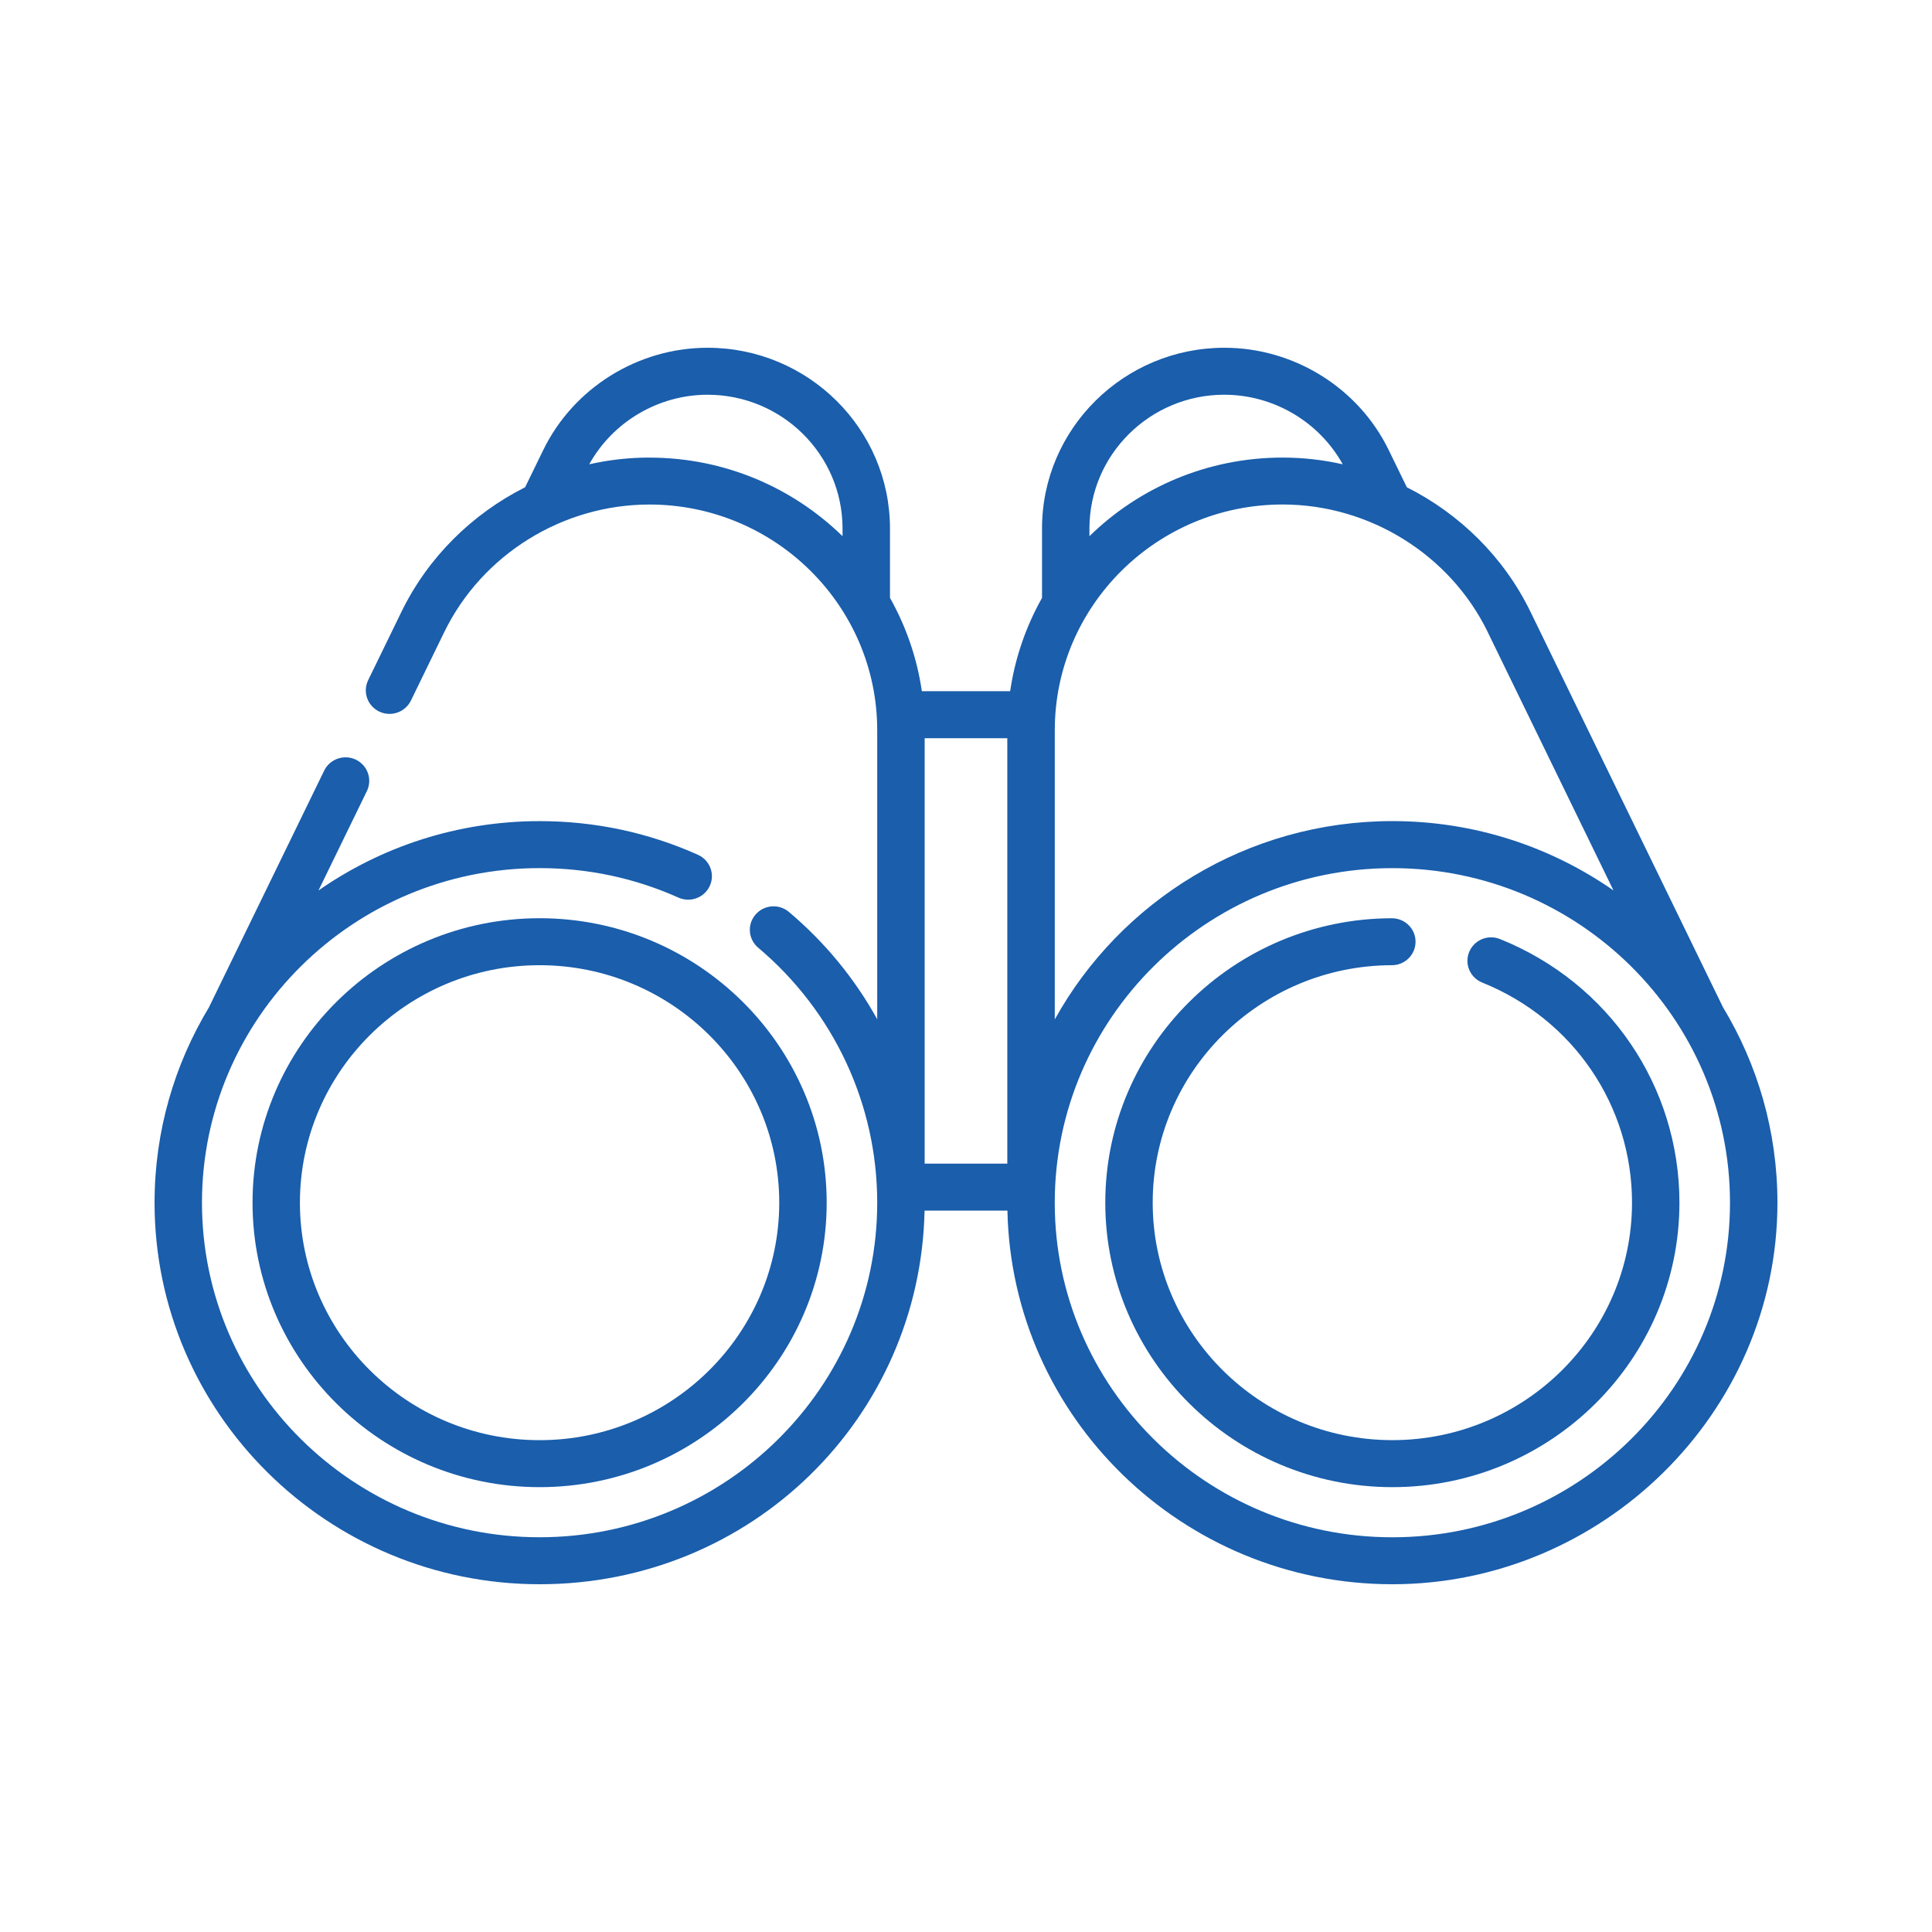 <svg width="63" height="63" viewBox="0 0 63 63" fill="none" xmlns="http://www.w3.org/2000/svg">
<g id="vis&#195;&#162;o">
<path id="Vector" d="M8.235 39.218C8.235 44.333 12.434 48.494 17.596 48.494C22.757 48.494 26.957 44.333 26.957 39.218C26.957 34.103 22.757 29.942 17.596 29.942C12.434 29.942 8.235 34.103 8.235 39.218ZM25.41 39.218C25.41 43.488 21.904 46.962 17.595 46.962C13.286 46.962 9.78 43.488 9.78 39.218C9.78 34.948 13.286 31.474 17.595 31.474C21.904 31.474 25.41 34.948 25.41 39.218Z" fill="#1A5EAC"/>
<path id="Vector_2" d="M56.182 32.843C56.182 32.843 56.179 32.835 56.177 32.831L49.907 19.95C49.041 18.169 47.602 16.758 45.875 15.889L45.283 14.673C44.297 12.648 42.195 11.34 39.926 11.34C36.647 11.34 33.979 13.983 33.979 17.233V19.496C33.458 20.422 33.099 21.449 32.94 22.539H30.06C29.902 21.448 29.542 20.422 29.021 19.495V17.232C29.02 13.983 26.352 11.34 23.073 11.34C20.804 11.34 18.702 12.648 17.716 14.673L17.123 15.889C15.397 16.758 13.958 18.17 13.091 19.95L12.005 22.18C11.82 22.561 11.982 23.019 12.366 23.203C12.75 23.387 13.212 23.227 13.399 22.846L14.485 20.615C15.716 18.086 18.342 16.452 21.176 16.452C25.272 16.452 28.605 19.754 28.605 23.814V33.237C27.878 31.922 26.908 30.733 25.725 29.737C25.399 29.462 24.912 29.502 24.636 29.824C24.358 30.146 24.399 30.63 24.723 30.903C27.191 32.983 28.605 36.013 28.605 39.218C28.605 45.234 23.666 50.128 17.596 50.128C11.526 50.128 6.586 45.234 6.586 39.218C6.586 33.202 11.526 28.308 17.596 28.308C19.174 28.308 20.697 28.632 22.123 29.27C22.512 29.444 22.969 29.273 23.146 28.887C23.322 28.502 23.149 28.048 22.76 27.874C21.132 27.145 19.395 26.776 17.596 26.776C14.915 26.776 12.427 27.614 10.385 29.038L11.964 25.795C12.149 25.414 11.988 24.956 11.603 24.771C11.219 24.588 10.757 24.748 10.571 25.129L6.821 32.832C6.821 32.832 6.818 32.84 6.816 32.844C5.689 34.709 5.04 36.89 5.04 39.218C5.04 46.078 10.672 51.66 17.596 51.66C24.52 51.66 30.009 46.218 30.149 39.477H32.851C32.991 46.218 38.568 51.66 45.404 51.66C52.24 51.66 57.96 46.078 57.96 39.218C57.96 36.89 57.311 34.709 56.183 32.843H56.182ZM48.514 20.615L52.614 29.037C50.572 27.613 48.085 26.775 45.404 26.775C40.665 26.775 36.531 29.391 34.395 33.241V23.813C34.395 19.754 37.727 16.451 41.824 16.451C44.658 16.451 47.284 18.085 48.515 20.614L48.514 20.615ZM32.847 37.944H30.152V24.072H32.847V37.945V37.944ZM39.926 12.872C41.529 12.872 43.018 13.756 43.785 15.14C43.147 14.996 42.489 14.921 41.823 14.921C39.371 14.921 37.146 15.9 35.525 17.484V17.233C35.525 14.828 37.499 12.871 39.926 12.871V12.872ZM21.176 14.921C20.509 14.921 19.852 14.996 19.214 15.14C19.981 13.756 21.47 12.872 23.073 12.872C25.5 12.872 27.474 14.828 27.474 17.234V17.485C25.852 15.901 23.628 14.922 21.176 14.922V14.921ZM45.403 50.129C39.332 50.129 34.394 45.234 34.394 39.219C34.394 33.204 39.332 28.309 45.403 28.309C51.474 28.309 56.413 33.204 56.413 39.219C56.413 45.234 51.473 50.129 45.403 50.129Z" fill="#1A5EAC"/>
<path id="Vector_3" d="M48.915 30.622C48.519 30.462 48.069 30.651 47.908 31.043C47.747 31.435 47.938 31.882 48.333 32.04C51.301 33.235 53.218 36.052 53.218 39.217C53.218 43.487 49.712 46.961 45.403 46.961C41.094 46.961 37.588 43.487 37.588 39.217C37.588 34.947 41.087 31.482 45.388 31.474C45.815 31.474 46.16 31.13 46.159 30.707C46.159 30.284 45.812 29.943 45.386 29.943H45.385C40.233 29.953 36.042 34.113 36.042 39.218C36.042 44.323 40.242 48.494 45.403 48.494C50.565 48.494 54.764 44.333 54.764 39.218C54.764 35.426 52.469 32.052 48.915 30.622Z" fill="#1A5EAC"/>
</g>
</svg>
